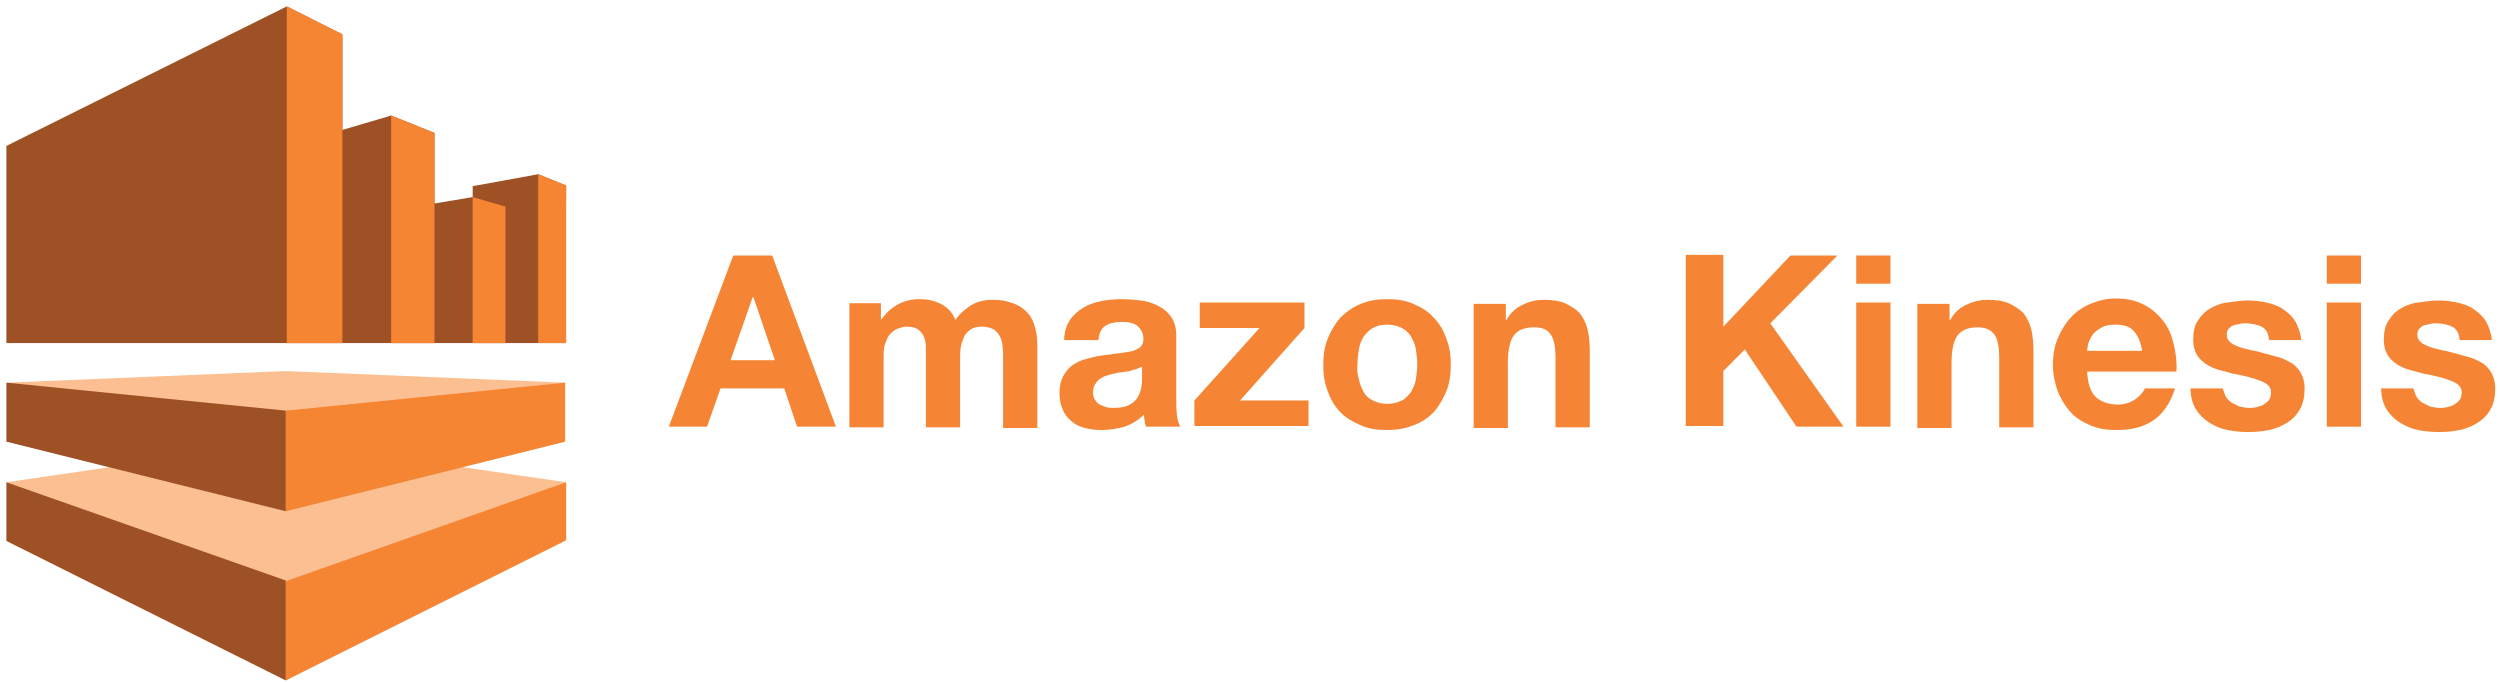 <?xml version="1.0" encoding="UTF-8"?>
<svg width="198px" height="54px" viewBox="0 0 198 54" version="1.1" xmlns="http://www.w3.org/2000/svg" xmlns:xlink="http://www.w3.org/1999/xlink">
    <!-- Generator: sketchtool 53.2 (72643) - https://sketchapp.com -->
    <title>1B023E89-339F-4DD5-B4C3-64B422FEBD8F</title>
    <desc>Created with sketchtool.</desc>
    <g id="Website-Pages" stroke="none" stroke-width="1" fill="none" fill-rule="evenodd">
        <g id="Integrations_DesktopHD" transform="translate(-131, -916)">
            <g id="Directory-of-Integrations" transform="translate(105, 781)">
                <g id="Group-2" transform="translate(0, 111)">
                    <g id="Amazon-Kinesis" transform="translate(26, 24)">
                        <g id="amazon_kinesis-ar21">
                            <g id="Group" transform="translate(0.343, 0.318)" fill-rule="nonzero">
                                <polygon id="Path" fill="#FCBF91" points="0.162 29.989 22.289 40.174 44.415 29.989 22.289 29.07"></polygon>
                                <polygon id="Path" fill="#9D5125" points="0.162 26.855 26.774 26.855 26.774 2.404 22.37 0.189 0.162 11.239"></polygon>
                                <polygon id="Path" fill="#FCBF91" points="0.162 37.877 22.37 53.574 44.496 37.877 22.316 34.635"></polygon>
                                <polygon id="Path" fill="#9D5125" points="22.37 26.855 34.068 26.855 34.068 10.212 30.637 8.834 22.37 11.266"></polygon>
                                <polygon id="Path" fill="#9D5125" points="30.637 26.855 39.688 26.855 39.688 16.048 37.094 15.291 30.637 16.372"></polygon>
                                <polygon id="Path" fill="#9D5125" points="37.094 26.855 44.415 26.855 44.496 14.373 42.281 13.481 37.094 14.427"></polygon>
                                <g transform="translate(22.154, 0)" fill="#F58532" id="Path">
                                    <polygon points="0.216 26.855 4.62 26.855 4.62 2.404 0.216 0.189"></polygon>
                                    <polygon points="8.483 26.855 11.914 26.855 11.914 10.212 8.483 8.834"></polygon>
                                    <polygon points="14.94 26.855 17.534 26.855 17.534 16.048 14.94 15.291"></polygon>
                                    <polygon points="22.343 26.855 20.127 26.855 20.127 13.481 22.343 14.373"></polygon>
                                    <polygon points="0.135 32.204 22.262 29.989 22.262 34.662 0.135 40.174"></polygon>
                                    <polygon points="0.135 53.574 22.343 42.47 22.343 37.877 0.135 45.712"></polygon>
                                </g>
                                <polygon id="Path" fill="#9D5125" points="22.289 53.574 0.162 42.524 0.162 37.877 22.289 45.658"></polygon>
                                <polygon id="Path" fill="#9D5125" points="22.289 40.174 0.162 34.662 0.162 29.989 22.289 32.204"></polygon>
                            </g>
                            <g id="Group" transform="translate(52.598, 20.183)" fill="#F58534" fill-rule="nonzero">
                                <path d="M8.559,0.053 L13.609,13.609 L10.526,13.609 L9.516,10.579 L4.466,10.579 L3.402,13.609 L0.372,13.609 L5.476,0.053 L8.559,0.053 Z M8.772,8.346 L7.071,3.349 L7.017,3.349 L5.263,8.346 L8.772,8.346 Z" id="Shape"></path>
                                <path d="M17.171,3.775 L17.171,5.104 L17.225,5.104 C17.597,4.572 18.022,4.2 18.5,3.934 C18.979,3.668 19.564,3.509 20.202,3.509 C20.84,3.509 21.371,3.615 21.903,3.881 C22.434,4.147 22.807,4.519 23.072,5.157 C23.338,4.731 23.763,4.359 24.242,4.04 C24.72,3.721 25.358,3.562 25.996,3.562 C26.528,3.562 27.006,3.615 27.432,3.775 C27.857,3.881 28.229,4.093 28.548,4.359 C28.867,4.625 29.133,4.997 29.292,5.476 C29.452,5.901 29.558,6.486 29.558,7.124 L29.558,13.716 L26.847,13.716 L26.847,8.134 C26.847,7.815 26.847,7.496 26.794,7.177 C26.794,6.911 26.687,6.645 26.581,6.433 C26.475,6.22 26.315,6.06 26.103,5.901 C25.89,5.795 25.571,5.688 25.199,5.688 C24.827,5.688 24.508,5.742 24.295,5.901 C24.082,6.06 23.87,6.22 23.763,6.486 C23.657,6.752 23.551,6.964 23.498,7.283 C23.444,7.602 23.444,7.868 23.444,8.187 L23.444,13.663 L20.733,13.663 L20.733,8.134 C20.733,7.868 20.733,7.549 20.733,7.283 C20.733,7.017 20.68,6.752 20.574,6.486 C20.467,6.22 20.308,6.06 20.095,5.901 C19.883,5.742 19.564,5.688 19.138,5.688 C19.032,5.688 18.819,5.742 18.66,5.795 C18.447,5.848 18.235,5.954 18.075,6.114 C17.862,6.273 17.703,6.486 17.597,6.805 C17.437,7.124 17.384,7.496 17.384,7.974 L17.384,13.663 L14.673,13.663 L14.673,3.828 L17.171,3.828 L17.171,3.775 Z" id="Path"></path>
                                <path d="M32.11,5.21 C32.376,4.785 32.748,4.466 33.173,4.2 C33.598,3.934 34.077,3.775 34.609,3.668 C35.14,3.562 35.672,3.509 36.257,3.509 C36.735,3.509 37.267,3.562 37.745,3.615 C38.277,3.668 38.702,3.828 39.127,4.04 C39.553,4.253 39.872,4.519 40.137,4.891 C40.403,5.263 40.563,5.742 40.563,6.326 L40.563,11.43 C40.563,11.855 40.563,12.28 40.616,12.706 C40.669,13.131 40.775,13.397 40.882,13.609 L38.17,13.609 C38.117,13.45 38.064,13.291 38.064,13.131 C38.011,12.972 38.011,12.812 38.011,12.653 C37.586,13.078 37.054,13.397 36.469,13.609 C35.884,13.769 35.3,13.875 34.662,13.875 C34.183,13.875 33.758,13.822 33.333,13.716 C32.907,13.609 32.588,13.45 32.269,13.184 C31.95,12.918 31.738,12.653 31.578,12.28 C31.419,11.908 31.312,11.483 31.312,10.951 C31.312,10.42 31.419,9.941 31.631,9.569 C31.844,9.197 32.057,8.931 32.376,8.719 C32.695,8.506 33.014,8.346 33.439,8.24 C33.864,8.134 34.236,8.027 34.662,7.974 C35.087,7.921 35.459,7.868 35.884,7.815 C36.257,7.762 36.629,7.709 36.948,7.655 C37.267,7.602 37.479,7.443 37.692,7.336 C37.851,7.177 37.958,6.964 37.958,6.698 C37.958,6.433 37.905,6.167 37.798,6.007 C37.692,5.848 37.586,5.688 37.426,5.582 C37.267,5.476 37.107,5.423 36.894,5.369 C36.682,5.316 36.469,5.316 36.203,5.316 C35.672,5.316 35.246,5.423 34.927,5.635 C34.609,5.848 34.449,6.22 34.396,6.752 L31.685,6.752 C31.685,6.167 31.844,5.635 32.11,5.21 L32.11,5.21 Z M37.426,9.038 C37.267,9.091 37.054,9.144 36.894,9.197 C36.682,9.25 36.469,9.25 36.257,9.303 C36.044,9.303 35.831,9.357 35.619,9.41 C35.406,9.463 35.193,9.516 35.034,9.569 C34.821,9.622 34.662,9.729 34.502,9.835 C34.343,9.941 34.236,10.101 34.13,10.26 C34.024,10.42 33.971,10.632 33.971,10.898 C33.971,11.164 34.024,11.324 34.13,11.483 C34.236,11.642 34.343,11.802 34.502,11.855 C34.662,11.908 34.821,12.015 35.034,12.068 C35.246,12.121 35.459,12.121 35.672,12.121 C36.203,12.121 36.629,12.015 36.894,11.855 C37.16,11.696 37.426,11.483 37.532,11.217 C37.692,10.951 37.745,10.739 37.798,10.473 C37.851,10.207 37.851,9.994 37.851,9.888 L37.851,8.878 C37.745,8.878 37.586,8.984 37.426,9.038 L37.426,9.038 Z" id="Shape"></path>
                                <polygon id="Path" points="47.155 5.795 42.423 5.795 42.423 3.775 50.717 3.775 50.717 5.795 45.613 11.536 51.036 11.536 51.036 13.556 41.998 13.556 41.998 11.536"></polygon>
                                <path d="M52.577,6.592 C52.843,5.954 53.162,5.423 53.587,4.944 C54.013,4.519 54.544,4.147 55.182,3.881 C55.82,3.615 56.511,3.509 57.256,3.509 C58.053,3.509 58.744,3.615 59.329,3.881 C59.967,4.147 60.498,4.466 60.924,4.944 C61.349,5.369 61.721,5.954 61.934,6.592 C62.2,7.23 62.306,7.921 62.306,8.719 C62.306,9.516 62.2,10.207 61.934,10.845 C61.668,11.483 61.349,12.015 60.924,12.493 C60.498,12.918 59.967,13.291 59.329,13.503 C58.691,13.769 58,13.875 57.256,13.875 C56.458,13.875 55.767,13.769 55.182,13.503 C54.544,13.237 54.013,12.918 53.587,12.493 C53.162,12.068 52.79,11.483 52.577,10.845 C52.312,10.207 52.205,9.516 52.205,8.719 C52.205,7.921 52.312,7.23 52.577,6.592 Z M55.023,9.835 C55.076,10.207 55.235,10.526 55.395,10.845 C55.554,11.164 55.82,11.377 56.139,11.536 C56.458,11.696 56.83,11.802 57.256,11.802 C57.734,11.802 58.106,11.696 58.425,11.536 C58.744,11.377 58.957,11.111 59.169,10.845 C59.329,10.526 59.488,10.207 59.542,9.835 C59.595,9.463 59.648,9.091 59.648,8.665 C59.648,8.293 59.595,7.868 59.542,7.496 C59.488,7.124 59.329,6.805 59.169,6.486 C59.01,6.22 58.744,5.954 58.425,5.795 C58.106,5.635 57.734,5.529 57.256,5.529 C56.777,5.529 56.405,5.635 56.139,5.795 C55.82,5.954 55.608,6.22 55.395,6.486 C55.235,6.752 55.076,7.124 55.023,7.496 C54.97,7.868 54.916,8.24 54.916,8.665 C54.863,9.091 54.916,9.463 55.023,9.835 L55.023,9.835 Z" id="Shape"></path>
                                <path d="M66.665,3.775 L66.665,5.157 L66.718,5.157 C67.037,4.572 67.516,4.147 68.047,3.934 C68.579,3.668 69.164,3.562 69.696,3.562 C70.44,3.562 71.025,3.668 71.45,3.881 C71.875,4.093 72.3,4.359 72.566,4.678 C72.832,5.05 73.045,5.476 73.151,5.954 C73.257,6.433 73.311,7.017 73.311,7.602 L73.311,13.663 L70.599,13.663 L70.599,8.134 C70.599,7.336 70.493,6.698 70.227,6.326 C69.961,5.901 69.536,5.742 68.898,5.742 C68.154,5.742 67.622,5.954 67.303,6.379 C66.984,6.805 66.825,7.549 66.825,8.559 L66.825,13.716 L64.113,13.716 L64.113,3.881 L66.665,3.881 L66.665,3.775 Z" id="Path"></path>
                                <polygon id="Path" points="83.89 0.053 83.89 5.688 89.206 0.053 92.927 0.053 87.611 5.423 93.406 13.609 89.684 13.609 85.591 7.496 83.89 9.197 83.89 13.556 80.913 13.556 80.913 -1.66205336e-14 83.89 -1.66205336e-14"></polygon>
                                <path d="M94.416,2.286 L94.416,0.053 L97.127,0.053 L97.127,2.286 L94.416,2.286 Z M97.127,3.775 L97.127,13.609 L94.416,13.609 L94.416,3.775 L97.127,3.775 Z" id="Shape"></path>
                                <path d="M101.805,3.775 L101.805,5.157 L101.859,5.157 C102.178,4.572 102.656,4.147 103.188,3.934 C103.719,3.668 104.304,3.562 104.836,3.562 C105.58,3.562 106.165,3.668 106.59,3.881 C107.015,4.093 107.441,4.359 107.706,4.678 C107.972,5.05 108.185,5.476 108.291,5.954 C108.398,6.433 108.451,7.017 108.451,7.602 L108.451,13.663 L105.739,13.663 L105.739,8.134 C105.739,7.336 105.633,6.698 105.367,6.326 C105.101,5.954 104.676,5.742 104.038,5.742 C103.294,5.742 102.762,5.954 102.443,6.379 C102.124,6.805 101.965,7.549 101.965,8.559 L101.965,13.716 L99.254,13.716 L99.254,3.881 L101.805,3.881 L101.805,3.775 Z" id="Path"></path>
                                <path d="M113.395,11.27 C113.82,11.642 114.405,11.855 115.149,11.855 C115.681,11.855 116.159,11.696 116.531,11.43 C116.903,11.164 117.169,10.845 117.276,10.579 L119.668,10.579 C119.296,11.749 118.711,12.599 117.914,13.131 C117.116,13.663 116.159,13.875 115.043,13.875 C114.245,13.875 113.554,13.769 112.969,13.503 C112.332,13.237 111.8,12.918 111.375,12.44 C110.949,11.961 110.63,11.43 110.365,10.792 C110.152,10.154 109.992,9.463 109.992,8.719 C109.992,7.974 110.099,7.283 110.365,6.645 C110.63,6.007 110.949,5.476 111.375,4.997 C111.8,4.519 112.332,4.147 112.969,3.881 C113.607,3.615 114.245,3.456 114.99,3.456 C115.84,3.456 116.531,3.615 117.169,3.934 C117.807,4.253 118.286,4.678 118.711,5.21 C119.136,5.742 119.402,6.379 119.562,7.071 C119.721,7.762 119.827,8.506 119.774,9.25 L112.704,9.25 C112.757,10.207 112.969,10.845 113.395,11.27 Z M116.425,6.06 C116.106,5.688 115.628,5.529 114.936,5.529 C114.511,5.529 114.139,5.582 113.873,5.742 C113.607,5.901 113.342,6.06 113.182,6.273 C113.023,6.486 112.916,6.698 112.81,6.964 C112.757,7.23 112.704,7.443 112.704,7.602 L117.063,7.602 C116.957,6.964 116.744,6.433 116.425,6.06 Z" id="Shape"></path>
                                <path d="M123.655,11.164 C123.761,11.377 123.921,11.536 124.133,11.696 C124.346,11.802 124.559,11.908 124.771,12.015 C125.037,12.068 125.25,12.121 125.516,12.121 C125.728,12.121 125.888,12.121 126.1,12.068 C126.313,12.015 126.526,11.961 126.685,11.855 C126.845,11.749 127.004,11.642 127.111,11.483 C127.217,11.324 127.27,11.111 127.27,10.898 C127.27,10.473 127.004,10.207 126.473,9.994 C125.941,9.782 125.197,9.569 124.24,9.41 C123.868,9.303 123.442,9.197 123.07,9.091 C122.698,8.984 122.379,8.825 122.06,8.612 C121.794,8.4 121.529,8.187 121.369,7.868 C121.21,7.549 121.103,7.23 121.103,6.752 C121.103,6.114 121.21,5.582 121.475,5.21 C121.741,4.785 122.06,4.466 122.432,4.253 C122.804,4.04 123.283,3.828 123.815,3.775 C124.346,3.721 124.825,3.615 125.356,3.615 C125.888,3.615 126.419,3.668 126.898,3.775 C127.376,3.881 127.855,4.04 128.227,4.306 C128.599,4.572 128.971,4.891 129.184,5.263 C129.397,5.635 129.609,6.167 129.662,6.752 L127.111,6.752 C127.057,6.22 126.898,5.901 126.526,5.688 C126.154,5.529 125.728,5.423 125.25,5.423 C125.09,5.423 124.931,5.423 124.771,5.476 C124.612,5.529 124.452,5.529 124.293,5.582 C124.133,5.635 124.027,5.742 123.921,5.848 C123.815,5.954 123.761,6.114 123.761,6.326 C123.761,6.592 123.868,6.752 124.027,6.911 C124.187,7.071 124.452,7.177 124.718,7.283 C124.984,7.39 125.303,7.443 125.675,7.549 C126.047,7.602 126.419,7.709 126.792,7.815 C127.164,7.921 127.589,8.027 127.961,8.134 C128.333,8.24 128.652,8.453 128.971,8.612 C129.237,8.825 129.503,9.091 129.662,9.41 C129.822,9.729 129.928,10.101 129.928,10.579 C129.928,11.217 129.822,11.749 129.556,12.227 C129.29,12.706 128.971,13.025 128.546,13.291 C128.121,13.556 127.642,13.769 127.111,13.875 C126.579,13.982 126.047,14.035 125.463,14.035 C124.878,14.035 124.346,13.982 123.815,13.875 C123.283,13.769 122.804,13.556 122.379,13.291 C121.954,13.025 121.582,12.653 121.316,12.227 C121.05,11.802 120.891,11.217 120.891,10.579 L123.442,10.579 C123.496,10.686 123.549,10.951 123.655,11.164 L123.655,11.164 Z" id="Path"></path>
                                <path d="M131.683,2.286 L131.683,0.053 L134.394,0.053 L134.394,2.286 L131.683,2.286 Z M134.394,3.775 L134.394,13.609 L131.683,13.609 L131.683,3.775 L134.394,3.775 Z" id="Shape"></path>
                                <path d="M138.753,11.164 C138.859,11.377 139.019,11.536 139.232,11.696 C139.444,11.802 139.657,11.908 139.869,12.015 C140.135,12.068 140.348,12.121 140.614,12.121 C140.826,12.121 140.986,12.121 141.199,12.068 C141.411,12.015 141.624,11.961 141.783,11.855 C141.943,11.749 142.102,11.642 142.209,11.483 C142.315,11.324 142.368,11.111 142.368,10.898 C142.368,10.473 142.102,10.207 141.571,9.994 C141.039,9.782 140.295,9.569 139.338,9.41 C138.966,9.303 138.54,9.197 138.168,9.091 C137.796,8.984 137.477,8.825 137.158,8.612 C136.892,8.4 136.627,8.187 136.467,7.868 C136.308,7.549 136.201,7.23 136.201,6.752 C136.201,6.114 136.308,5.582 136.573,5.21 C136.839,4.785 137.158,4.466 137.53,4.253 C137.902,4.04 138.381,3.828 138.913,3.775 C139.444,3.721 139.923,3.615 140.454,3.615 C140.986,3.615 141.517,3.668 141.996,3.775 C142.474,3.881 142.953,4.04 143.325,4.306 C143.697,4.572 144.069,4.891 144.282,5.263 C144.495,5.635 144.707,6.167 144.76,6.752 L142.209,6.752 C142.155,6.22 141.996,5.901 141.624,5.688 C141.252,5.529 140.826,5.423 140.348,5.423 C140.188,5.423 140.029,5.423 139.869,5.476 C139.71,5.529 139.55,5.529 139.391,5.582 C139.232,5.635 139.125,5.742 139.019,5.848 C138.913,5.954 138.859,6.114 138.859,6.326 C138.859,6.592 138.966,6.752 139.125,6.911 C139.285,7.071 139.55,7.177 139.816,7.283 C140.082,7.39 140.401,7.443 140.773,7.549 C141.145,7.602 141.517,7.709 141.89,7.815 C142.262,7.921 142.687,8.027 143.059,8.134 C143.431,8.24 143.75,8.453 144.069,8.612 C144.335,8.825 144.601,9.091 144.76,9.41 C144.92,9.729 145.026,10.101 145.026,10.579 C145.026,11.217 144.92,11.749 144.654,12.227 C144.388,12.706 144.069,13.025 143.644,13.291 C143.219,13.556 142.74,13.769 142.209,13.875 C141.677,13.982 141.145,14.035 140.561,14.035 C139.976,14.035 139.444,13.982 138.913,13.875 C138.381,13.769 137.902,13.556 137.477,13.291 C137.052,13.025 136.68,12.653 136.414,12.227 C136.148,11.802 135.989,11.217 135.989,10.579 L138.54,10.579 C138.594,10.686 138.647,10.951 138.753,11.164 L138.753,11.164 Z" id="Path"></path>
                            </g>
                        </g>
                    </g>
                </g>
            </g>
        </g>
    </g>
</svg>